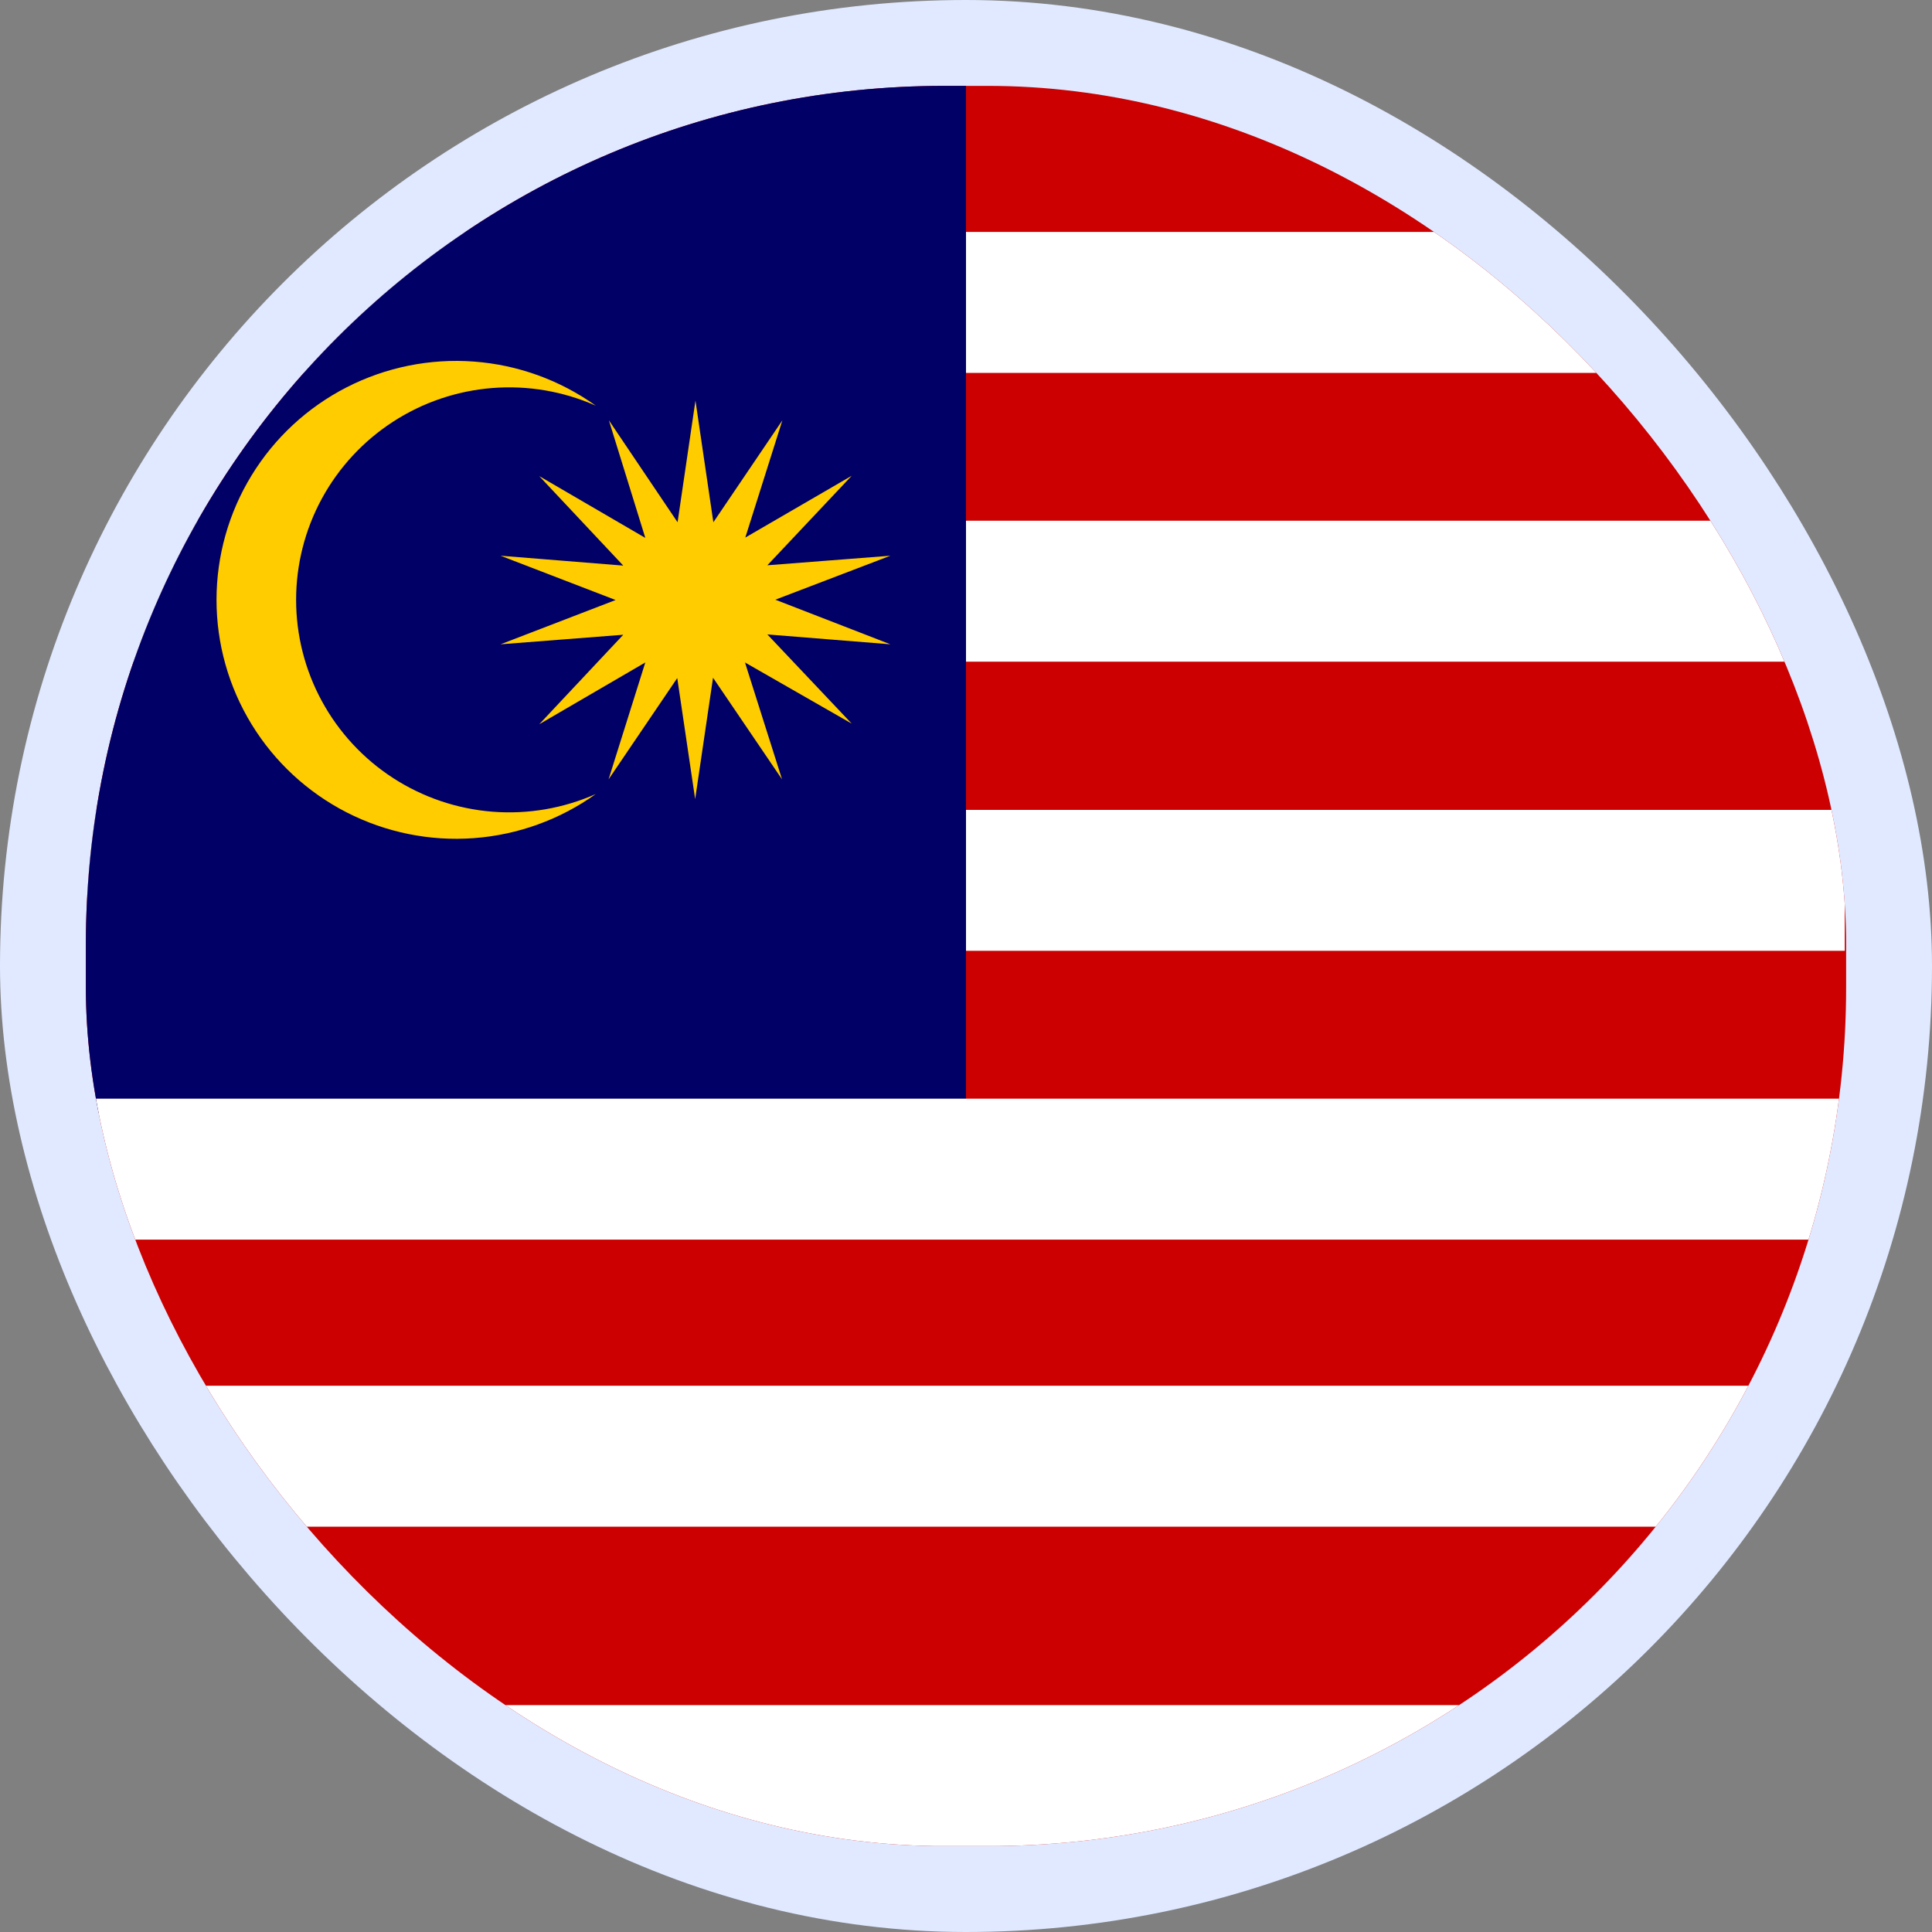 <svg xmlns="http://www.w3.org/2000/svg" width="90" height="90" viewBox="0 0 90 90" fill="none"><rect x="0" y="0" width="90" height="90" fill="#808080" stroke="none"/><rect x="2.5" y="2.5" width="85" height="85" rx="42.5" stroke="#E0E9FF" stroke-width="5"></rect><g clip-path="url(#clip0_8073_37518)"><path d="M4 4H86V86H4V4Z" fill="#CC0000"></path><path d="M4.064 10.805H85.936V17.371H4.064V10.805ZM4.064 24.258H85.936V30.824H4.064V24.258ZM4.064 37.727H85.936V44.293H4.064V37.727Z" fill="white"></path><path d="M4 4H45V51.839H4V4Z" fill="#000066"></path><path d="M32.397 18.66L33.231 24.329L36.446 19.58L34.719 25.042L39.676 22.163L35.746 26.333L41.477 25.888L36.118 27.936L41.477 30.014L35.746 29.554L39.676 33.709L34.704 30.86L36.431 36.306L33.216 31.572L32.383 37.227L31.549 31.587L28.349 36.306L30.061 30.86L25.119 33.739L29.034 29.569L23.318 30.014L28.677 27.951L23.318 25.888L29.034 26.348L25.119 22.178L30.061 25.057L28.364 19.58L31.564 24.329L32.397 18.66ZM27.754 18.898C26.242 18.228 24.587 17.945 22.938 18.075C21.289 18.205 19.699 18.744 18.312 19.643C16.925 20.542 15.785 21.772 14.996 23.221C14.207 24.671 13.794 26.294 13.794 27.943C13.794 29.593 14.207 31.216 14.996 32.665C15.785 34.115 16.925 35.345 18.312 36.244C19.699 37.142 21.289 37.681 22.938 37.812C24.587 37.942 26.242 37.659 27.754 36.989C26.085 38.182 24.12 38.893 22.073 39.044C20.025 39.195 17.976 38.78 16.15 37.845C14.324 36.91 12.792 35.491 11.722 33.744C10.652 31.997 10.086 29.99 10.086 27.943C10.086 25.896 10.652 23.889 11.722 22.142C12.792 20.395 14.324 18.976 16.15 18.041C17.976 17.107 20.025 16.692 22.073 16.843C24.12 16.994 26.085 17.705 27.754 18.898Z" fill="#FFCC00"></path><path d="M4.064 51.18H85.936V57.746H4.064V51.18ZM4.064 64.553H85.936V71.119H4.064V64.553ZM4 79.431H85.872V85.998H4V79.431Z" fill="white"></path></g><defs><clipPath id="clip0_8073_37518"><rect x="4" y="4" width="82" height="82" rx="40" fill="white"></rect></clipPath></defs></svg>